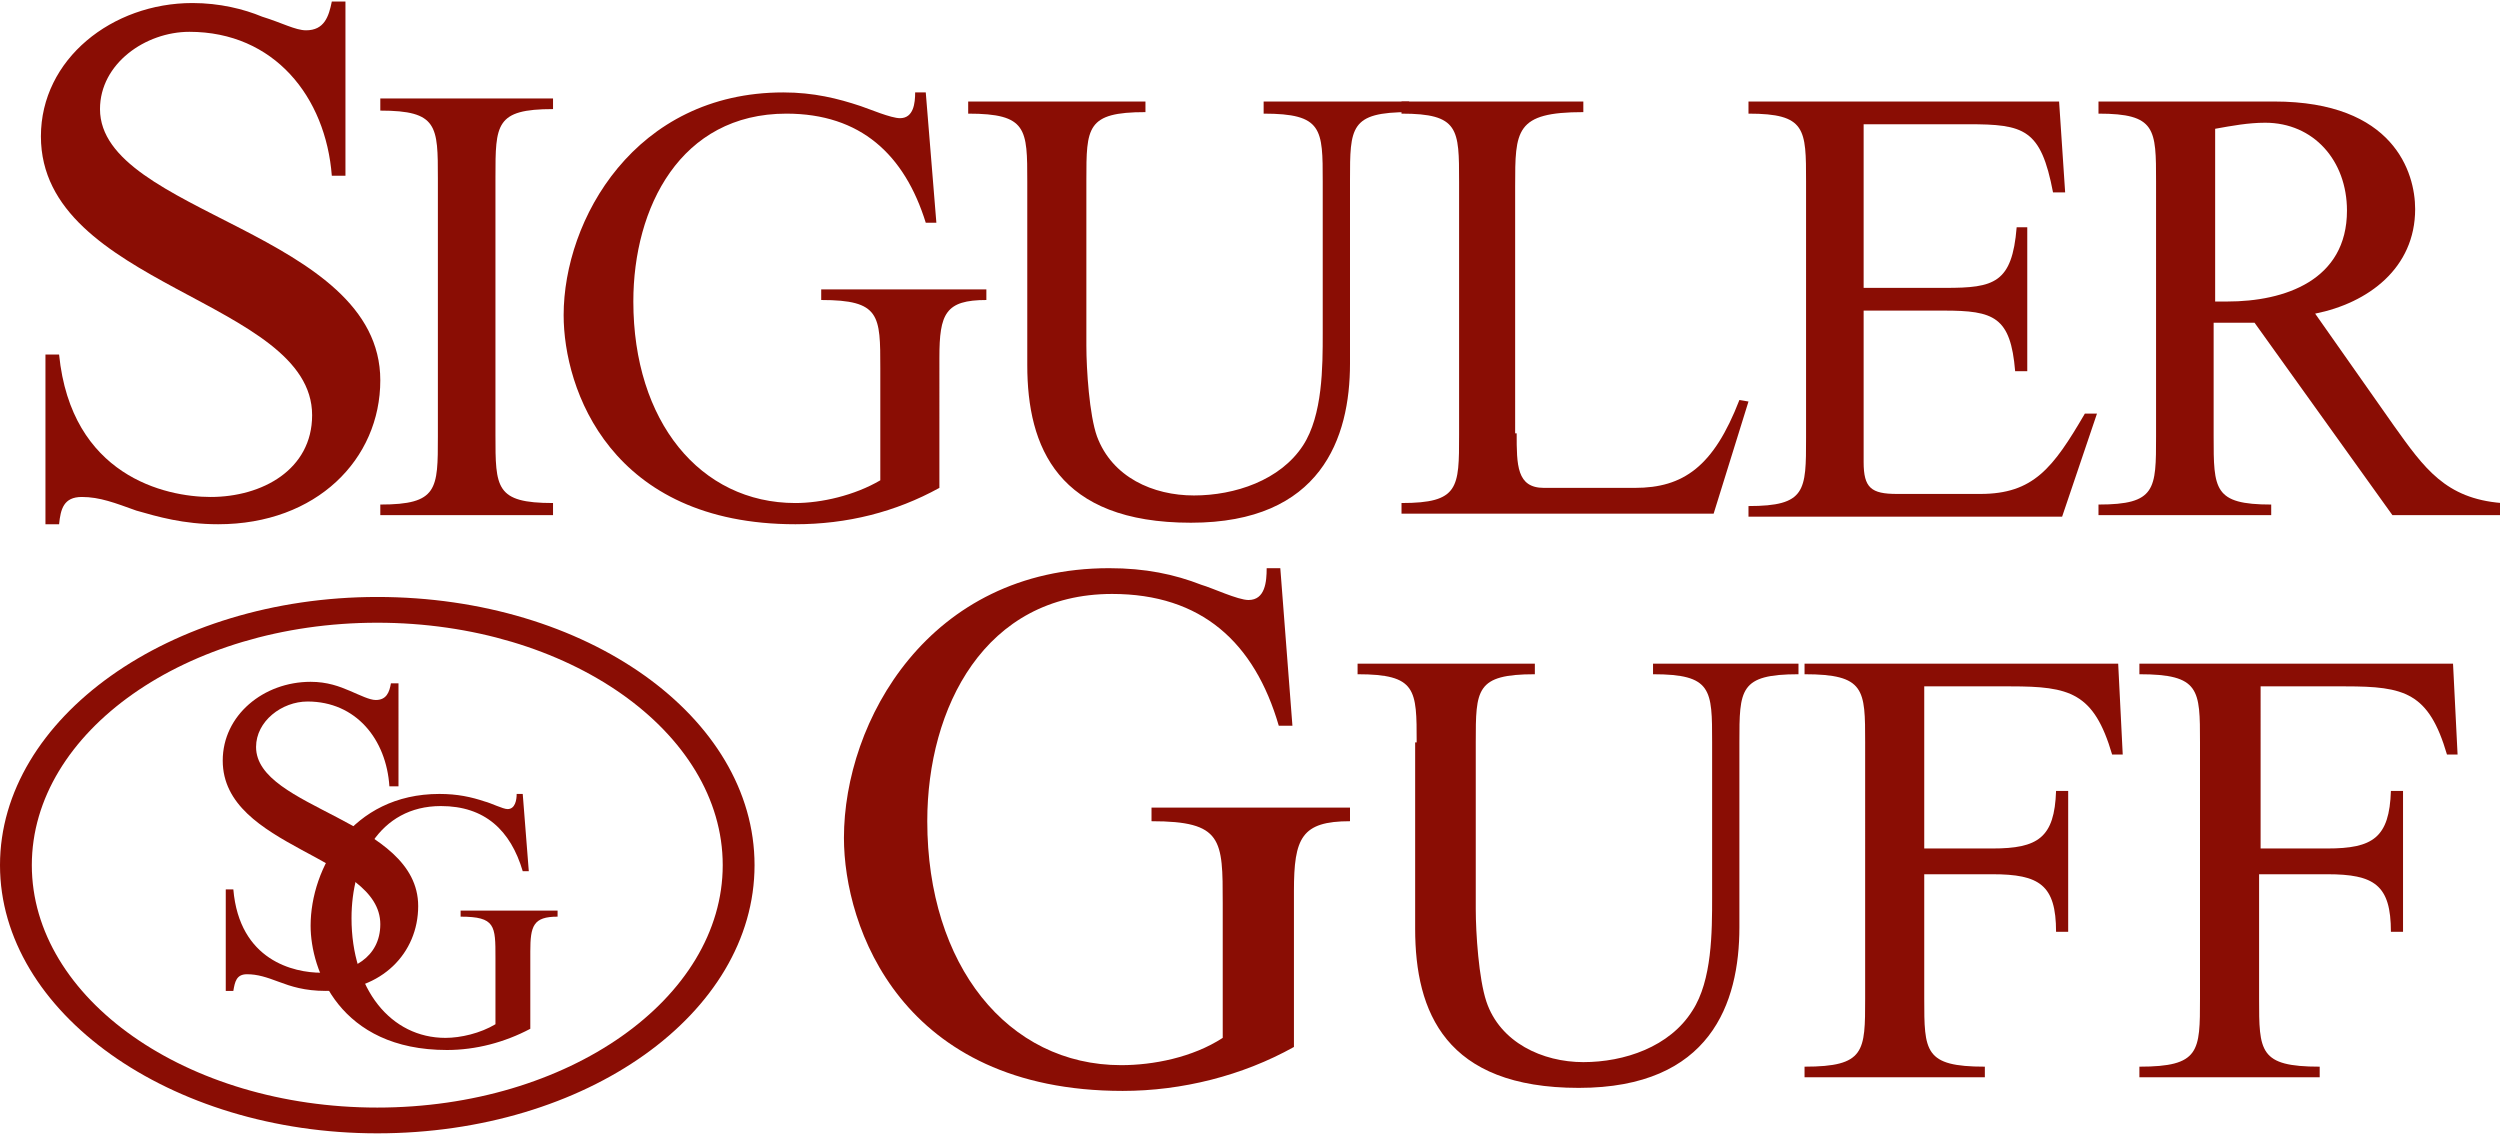 <?xml version="1.0" encoding="utf-8"?>
<!-- Generator: Adobe Illustrator 21.1.0, SVG Export Plug-In . SVG Version: 6.00 Build 0)  -->
<svg version="1.1" id="Layer_1" xmlns="http://www.w3.org/2000/svg" xmlns:xlink="http://www.w3.org/1999/xlink" x="0px" y="0px"
	 viewBox="0 0 165 75" style="enable-background:new 0 0 165 75;" xml:space="preserve">
<style type="text/css">
	.st0{fill:#8A0D04;}
</style>
<g>
	<g>
		<g>
			<path class="st0" d="M22.8,11.6h-0.9c-0.4-5.2-3.8-9.5-9.4-9.5c-2.9,0-5.9,2.1-5.9,5.1c0,6.9,18.5,8.1,18.5,17.9
				c0,5.2-4.2,9.5-10.7,9.5c-2.3,0-4-0.5-5.4-0.9c-1.4-0.5-2.4-0.9-3.6-0.9c-1.2,0-1.4,0.8-1.5,1.8H3V23.4h0.9c0.8,8,7,9.4,10,9.4
				c3.4,0,6.7-1.8,6.7-5.4c0-7.6-17.9-8.5-17.9-18.4c0-5.1,4.7-8.8,10-8.8c1.8,0,3.4,0.4,4.6,0.9c1.3,0.4,2.2,0.9,2.9,0.9
				c1.2,0,1.5-0.9,1.7-1.9h0.9V11.6z"/>
		</g>
	</g>
	<g>
		<g>
			<path class="st0" d="M26.2,51.9h-0.5c-0.2-3.1-2.2-5.6-5.4-5.6c-1.7,0-3.4,1.3-3.4,3c0,4.1,10.7,4.8,10.7,10.5
				c0,3.1-2.4,5.6-6.1,5.6c-1.4,0-2.3-0.3-3.1-0.6c-0.8-0.3-1.4-0.5-2.1-0.5c-0.7,0-0.8,0.5-0.9,1.1h-0.5v-6.7h0.5
				c0.4,4.7,4,5.5,5.8,5.5c2,0,3.9-1,3.9-3.2c0-4.5-10.4-5-10.4-10.8c0-3,2.7-5.2,5.8-5.2c1.1,0,1.9,0.3,2.6,0.6
				c0.7,0.3,1.3,0.6,1.7,0.6c0.7,0,0.9-0.5,1-1.1h0.5V51.9z"/>
		</g>
	</g>
	<g>
		<g>
			<path class="st0" d="M32.7,28.7c0,3.5,0,4.5,3.8,4.5V34H25.1v-0.7c3.8,0,3.8-1,3.8-4.5V11.8c0-3.5,0-4.5-3.8-4.5V6.5h11.4v0.7
				c-3.8,0-3.8,1-3.8,4.5V28.7z"/>
		</g>
	</g>
	<path class="st0" d="M62,32.2c-2.9,1.6-6.1,2.4-9.5,2.4c-12.2,0-15.3-8.9-15.3-13.8c0-6.3,4.7-14.7,14.5-14.7c2,0,3.6,0.4,5.1,0.9
		c0.6,0.2,2,0.8,2.6,0.8c0.9,0,1-1,1-1.7h0.7l0.7,8.6h-0.7c-1.4-4.5-4.3-7.2-9.2-7.2c-7,0-10.1,6.2-10.1,12.4
		c0,7.9,4.4,13.3,10.7,13.3c1.7,0,3.9-0.5,5.6-1.5v-7.4c0-3.5,0-4.5-3.9-4.5v-0.7h10.9v0.7c-2.7,0-3.1,0.9-3.1,3.8V32.2z"/>
	<path class="st0" d="M67.8,12c0-3.5,0-4.5-3.9-4.5V6.7h11.7v0.7c-3.9,0-3.9,1-3.9,4.5v10.9c0,1.6,0.2,4.6,0.7,6
		c1,2.7,3.7,3.9,6.4,3.9c2.7,0,5.7-1,7.2-3.3c1.3-2,1.3-5.2,1.3-7.4V12c0-3.5,0-4.5-3.9-4.5V6.7H93v0.7c-3.9,0-3.9,1-3.9,4.5v12.1
		c0,4.9-1.9,10.5-10.5,10.5c-8.8,0-10.8-5-10.8-10.4V12z"/>
	<path class="st0" d="M100.1,28.6c0,2.1,0,3.6,1.8,3.6h6c3.2,0,5.2-1.4,6.9-5.8l0.6,0.1l-2.3,7.4H92.5v-0.7c3.8,0,3.8-1,3.8-4.5V12
		c0-3.5,0-4.5-3.8-4.5V6.7h12v0.7c-4.5,0-4.5,1.2-4.5,4.9V28.6z"/>
	<path class="st0" d="M123,19h5.4c3.2,0,4.4-0.3,4.7-4h0.7v9.5H133c-0.3-3.6-1.4-4-4.7-4H123v10c0,1.7,0.5,2.1,2.2,2.1h5.5
		c3.5,0,4.8-1.7,6.9-5.3h0.8l-2.3,6.8h-20.7v-0.7c3.8,0,3.8-1,3.8-4.5V12c0-3.5,0-4.5-3.8-4.5V6.7h20.5l0.4,6h-0.8
		c-0.8-4.2-1.9-4.5-5.6-4.5H123V19z"/>
	<path class="st0" d="M157.9,34l-9.1-12.7h-2.7v7.5c0,3.5,0,4.5,3.8,4.5V34h-11.4v-0.7c3.8,0,3.8-1,3.8-4.5V12c0-3.5,0-4.5-3.8-4.5
		V6.7h11.6c7.9,0,9.3,4.7,9.3,7.1c0,3.9-3.1,6.2-6.6,6.9l5.2,7.4c2,2.8,3.4,4.8,7.1,5.1V34H157.9z M146.1,19.9h0.9
		c3.8,0,7.9-1.4,7.9-6c0-3.3-2.2-5.8-5.4-5.8c-1.1,0-2.2,0.2-3.3,0.4V19.9z"/>
	<g>
		<g>
			<path class="st0" d="M85.4,69.1C82,71,78,72,74.1,72c-14.6,0-18.4-10.8-18.4-16.7c0-7.7,5.6-17.8,17.5-17.8
				c2.4,0,4.3,0.4,6.1,1.1c0.7,0.2,2.4,1,3.1,1c1.1,0,1.2-1.2,1.2-2.1h0.9l0.8,10.4h-0.9c-1.6-5.5-5.1-8.7-11-8.7
				c-8.4,0-12.2,7.5-12.2,15c0,9.5,5.3,16.1,12.8,16.1c2.1,0,4.7-0.5,6.7-1.8v-8.9c0-4.2,0-5.4-4.7-5.4v-0.9h13.1v0.9
				c-3.2,0-3.7,1.1-3.7,4.6V69.1z"/>
		</g>
	</g>
	<g>
		<g>
			<path class="st0" d="M35,67.9c-1.7,0.9-3.6,1.4-5.5,1.4c-7.1,0-9-5.3-9-8.2c0-3.8,2.7-8.7,8.5-8.7c1.2,0,2.1,0.2,3,0.5
				c0.4,0.1,1.2,0.5,1.5,0.5c0.5,0,0.6-0.6,0.6-1h0.4l0.4,5.1h-0.4c-0.8-2.7-2.5-4.3-5.4-4.3c-4.1,0-5.9,3.7-5.9,7.4
				c0,4.7,2.6,7.9,6.2,7.9c1,0,2.3-0.3,3.3-0.9v-4.4c0-2.1,0-2.7-2.3-2.7v-0.4h6.4v0.4c-1.6,0-1.8,0.6-1.8,2.3V67.9z"/>
		</g>
	</g>
	<path class="st0" d="M93.5,49c0-3.5,0-4.5-3.9-4.5v-0.7h11.7v0.7c-3.9,0-3.9,1-3.9,4.5v11c0,1.6,0.2,4.6,0.7,6.1
		c0.9,2.7,3.7,4,6.4,4c2.7,0,5.7-1,7.2-3.4c1.3-2,1.3-5.2,1.3-7.5V49c0-3.5,0-4.5-3.9-4.5v-0.7h9.6v0.7c-3.9,0-3.9,1-3.9,4.5v12.2
		c0,5-1.9,10.6-10.6,10.6c-8.8,0-10.8-5-10.8-10.5V49z"/>
	<path class="st0" d="M149.1,56h4.5c3,0,4.1-0.7,4.2-3.8h0.8v9.3h-0.8c0-3.1-1.1-3.8-4.2-3.8h-4.5v8.2c0,3.5,0,4.5,4,4.5v0.7h-11.9
		v-0.7c4,0,4-1,4-4.5V49c0-3.5,0-4.5-4-4.5v-0.7h20.7l0.3,6h-0.7c-1.2-4.1-2.8-4.5-6.7-4.5h-5.6V56z"/>
	<path class="st0" d="M127,56h4.5c3,0,4.1-0.7,4.2-3.8h0.8v9.3h-0.8c0-3.1-1.1-3.8-4.2-3.8H127v8.2c0,3.5,0,4.5,4,4.5v0.7h-11.9
		v-0.7c4,0,4-1,4-4.5V49c0-3.5,0-4.5-4-4.5v-0.7h20.7l0.3,6h-0.7c-1.2-4.1-2.8-4.5-6.7-4.5H127V56z"/>
	<path class="st0" d="M24.9,39.4C11.2,39.4,0,47.4,0,57.1s11.2,17.7,24.9,17.7c13.8,0,24.9-7.9,24.9-17.7S38.7,39.4,24.9,39.4z
		 M24.9,73.1c-12.6,0-22.8-7.2-22.8-16s10.2-16,22.8-16c12.6,0,22.8,7.2,22.8,16S37.5,73.1,24.9,73.1z"/>
</g>
</svg>
